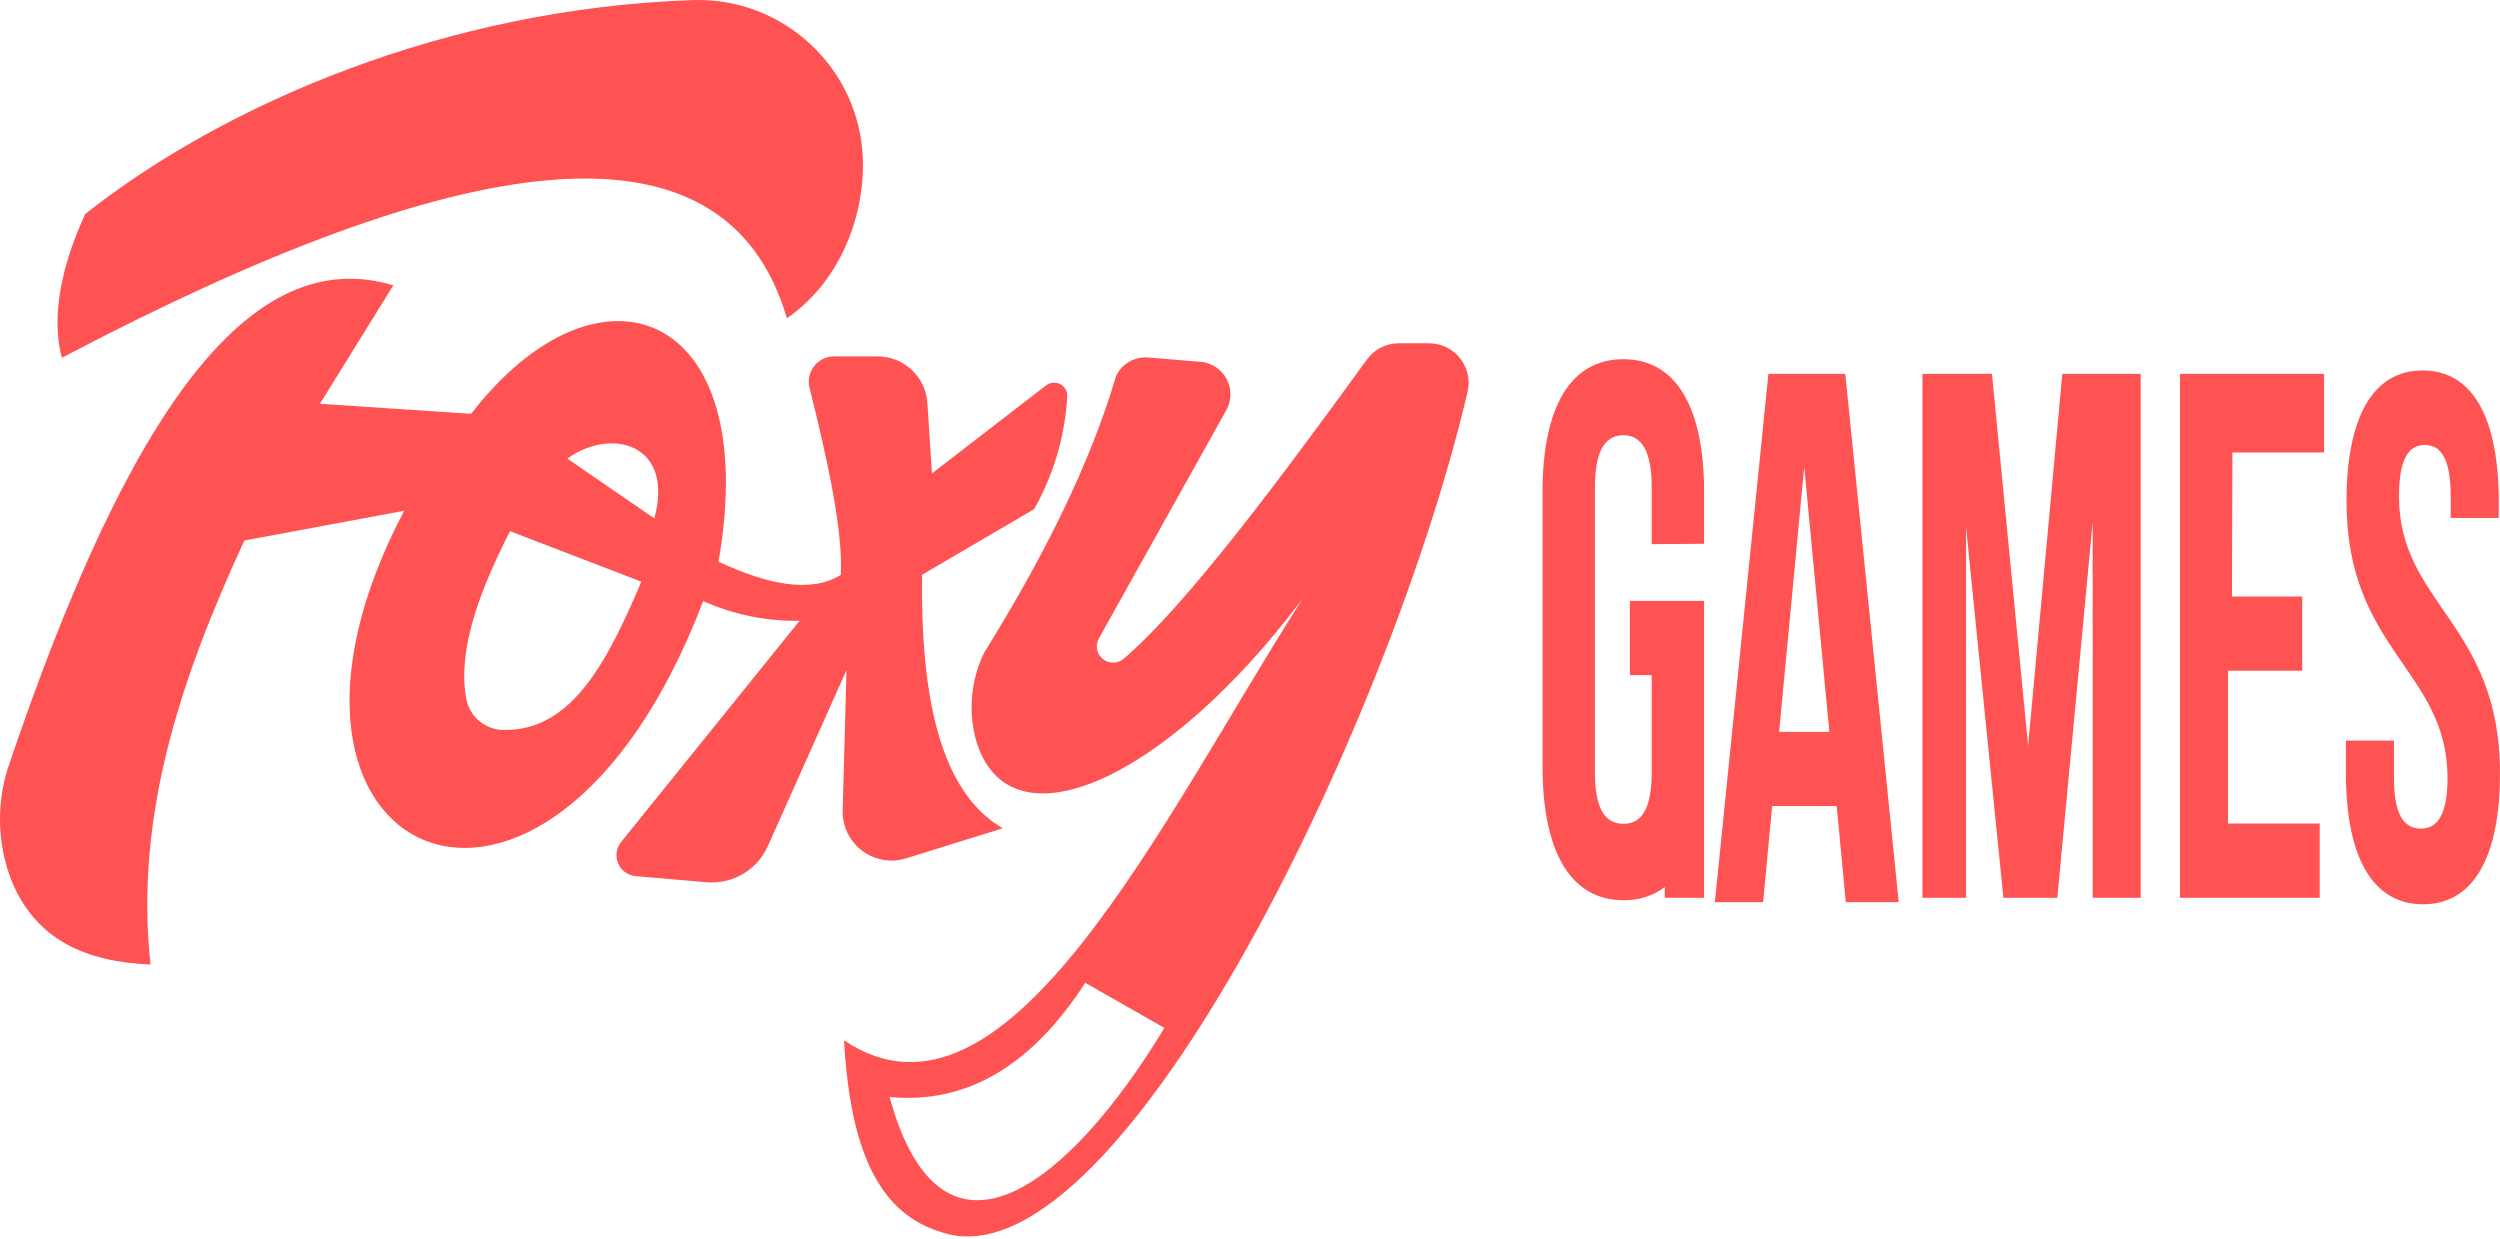 <svg width="117" height="58" viewBox="0 0 117 58" fill="none" xmlns="http://www.w3.org/2000/svg">
<path d="M36.828 14.896C39.205 13.255 40.453 10.317 40.384 7.466C40.246 3.207 36.681 -0.134 32.422 0.004L32.371 0.006C20.9 0.407 10.555 4.833 3.988 10.015C2.881 12.415 2.377 14.842 2.896 16.743C21.518 6.955 33.916 4.967 36.828 14.896ZM66.905 16.066H65.447C64.861 16.069 64.311 16.353 63.97 16.83C60.025 22.256 55.575 28.277 52.58 30.838C52.254 31.106 51.773 31.059 51.505 30.734C51.302 30.488 51.274 30.141 51.435 29.865L57.376 19.222C57.87 18.375 57.456 17.25 56.433 16.972C56.354 16.95 56.272 16.94 56.191 16.933L53.724 16.73C53.097 16.683 52.504 17.025 52.232 17.593C51.03 21.688 48.867 26.026 46.07 30.525C45.436 31.814 45.3 33.291 45.688 34.673C47.241 39.84 54.594 36.509 60.952 28.03C54.339 38.405 47.13 53.829 39.499 48.685C39.755 53.127 40.789 56.649 43.975 57.637C52.084 60.595 64.963 34.196 68.679 18.352C68.919 17.359 68.309 16.359 67.316 16.118C67.181 16.086 67.043 16.069 66.905 16.067V16.066ZM41.632 51.338C45.223 51.685 48.272 49.888 50.79 45.996L54.495 48.106C50.092 55.39 44.078 60.286 41.632 51.338Z" fill="#FF5252"/>
<path d="M48.397 23.827C49.309 22.216 49.839 20.417 49.947 18.569C49.973 18.231 49.721 17.935 49.382 17.908C49.23 17.896 49.079 17.941 48.958 18.035L43.616 22.156L43.402 18.874C43.33 17.646 42.316 16.686 41.086 16.68H39.033C38.38 16.681 37.851 17.212 37.852 17.865C37.852 17.962 37.864 18.059 37.888 18.153C38.751 21.618 39.456 24.858 39.349 26.907C37.941 27.777 35.915 27.353 33.626 26.289C35.702 14.459 28.055 11.605 22.048 19.367L14.973 18.897L18.408 13.353C11.768 11.364 6.071 19.023 0.355 35.992C-0.173 37.7 -0.11 39.535 0.534 41.201C1.679 44.013 4.056 45.017 7.044 45.139C6.281 38.099 8.517 31.635 11.436 25.296L18.915 23.904C10.31 40.247 25.585 47.349 32.908 28.132C34.327 28.762 35.866 29.078 37.419 29.055L29.069 39.404C28.728 39.827 28.793 40.447 29.216 40.788C29.366 40.91 29.549 40.984 29.741 41.003L33.076 41.289C34.294 41.39 35.443 40.709 35.938 39.591L39.617 31.36L39.437 37.878C39.378 39.141 40.354 40.213 41.617 40.272C41.888 40.285 42.159 40.249 42.417 40.167L46.928 38.763C44.032 37.084 43.078 32.711 43.154 26.899L48.397 23.828L48.397 23.827ZM23.555 34.163C22.678 34.149 21.94 33.504 21.808 32.637C21.426 30.378 22.434 27.676 23.868 24.86L30.016 27.222C28.466 30.851 26.806 34.228 23.555 34.163L23.555 34.163ZM30.623 24.261L26.551 21.464C28.608 19.976 31.573 20.769 30.623 24.261Z" fill="#FF5252"/>
<path d="M88.86 42.221H86.385L85.958 37.725H82.937L82.514 42.221H80.256L82.762 17.496H86.359L88.86 42.221ZM83.263 34.252H85.614L84.438 21.846L83.263 34.252ZM94.916 34.905L96.516 17.496H100.185V42.016H97.938V24.432L96.282 42.016H93.759L92.012 24.676V42.016H89.969V17.496H93.224L94.916 34.905H94.916ZM104.457 27.917H107.745V31.391H104.272V38.542H108.563V42.016H102.024V17.496H108.767V21.174H104.476L104.457 27.917ZM113.379 17.337C115.734 17.337 116.941 19.57 116.941 23.48V24.239H114.693V23.237C114.693 21.491 114.251 20.826 113.483 20.826C112.716 20.826 112.273 21.49 112.273 23.237C112.273 28.259 116.999 29.201 116.999 36.179C116.999 40.089 115.771 42.321 113.396 42.321C111.022 42.321 109.789 40.089 109.789 36.179V34.66H112.037V36.406C112.037 38.149 112.521 38.779 113.292 38.779C114.063 38.779 114.544 38.149 114.544 36.406C114.544 31.38 109.817 30.438 109.817 23.461C109.817 19.57 111.027 17.337 113.379 17.337H113.379ZM79.752 25.45V23.042C79.752 19.077 78.458 16.811 75.97 16.811C73.482 16.811 72.191 19.077 72.191 23.042V35.849C72.191 39.847 73.488 42.132 75.989 42.132C76.68 42.144 77.357 41.928 77.913 41.517V42.016H79.752V28.121H76.278V31.595H77.3V36.158C77.3 37.919 76.789 38.554 75.972 38.554C75.154 38.554 74.643 37.919 74.643 36.158V22.803C74.643 21.039 75.154 20.369 75.972 20.369C76.789 20.369 77.3 21.038 77.3 22.803V25.465L79.752 25.45Z" fill="#FF5252"/>
</svg>
